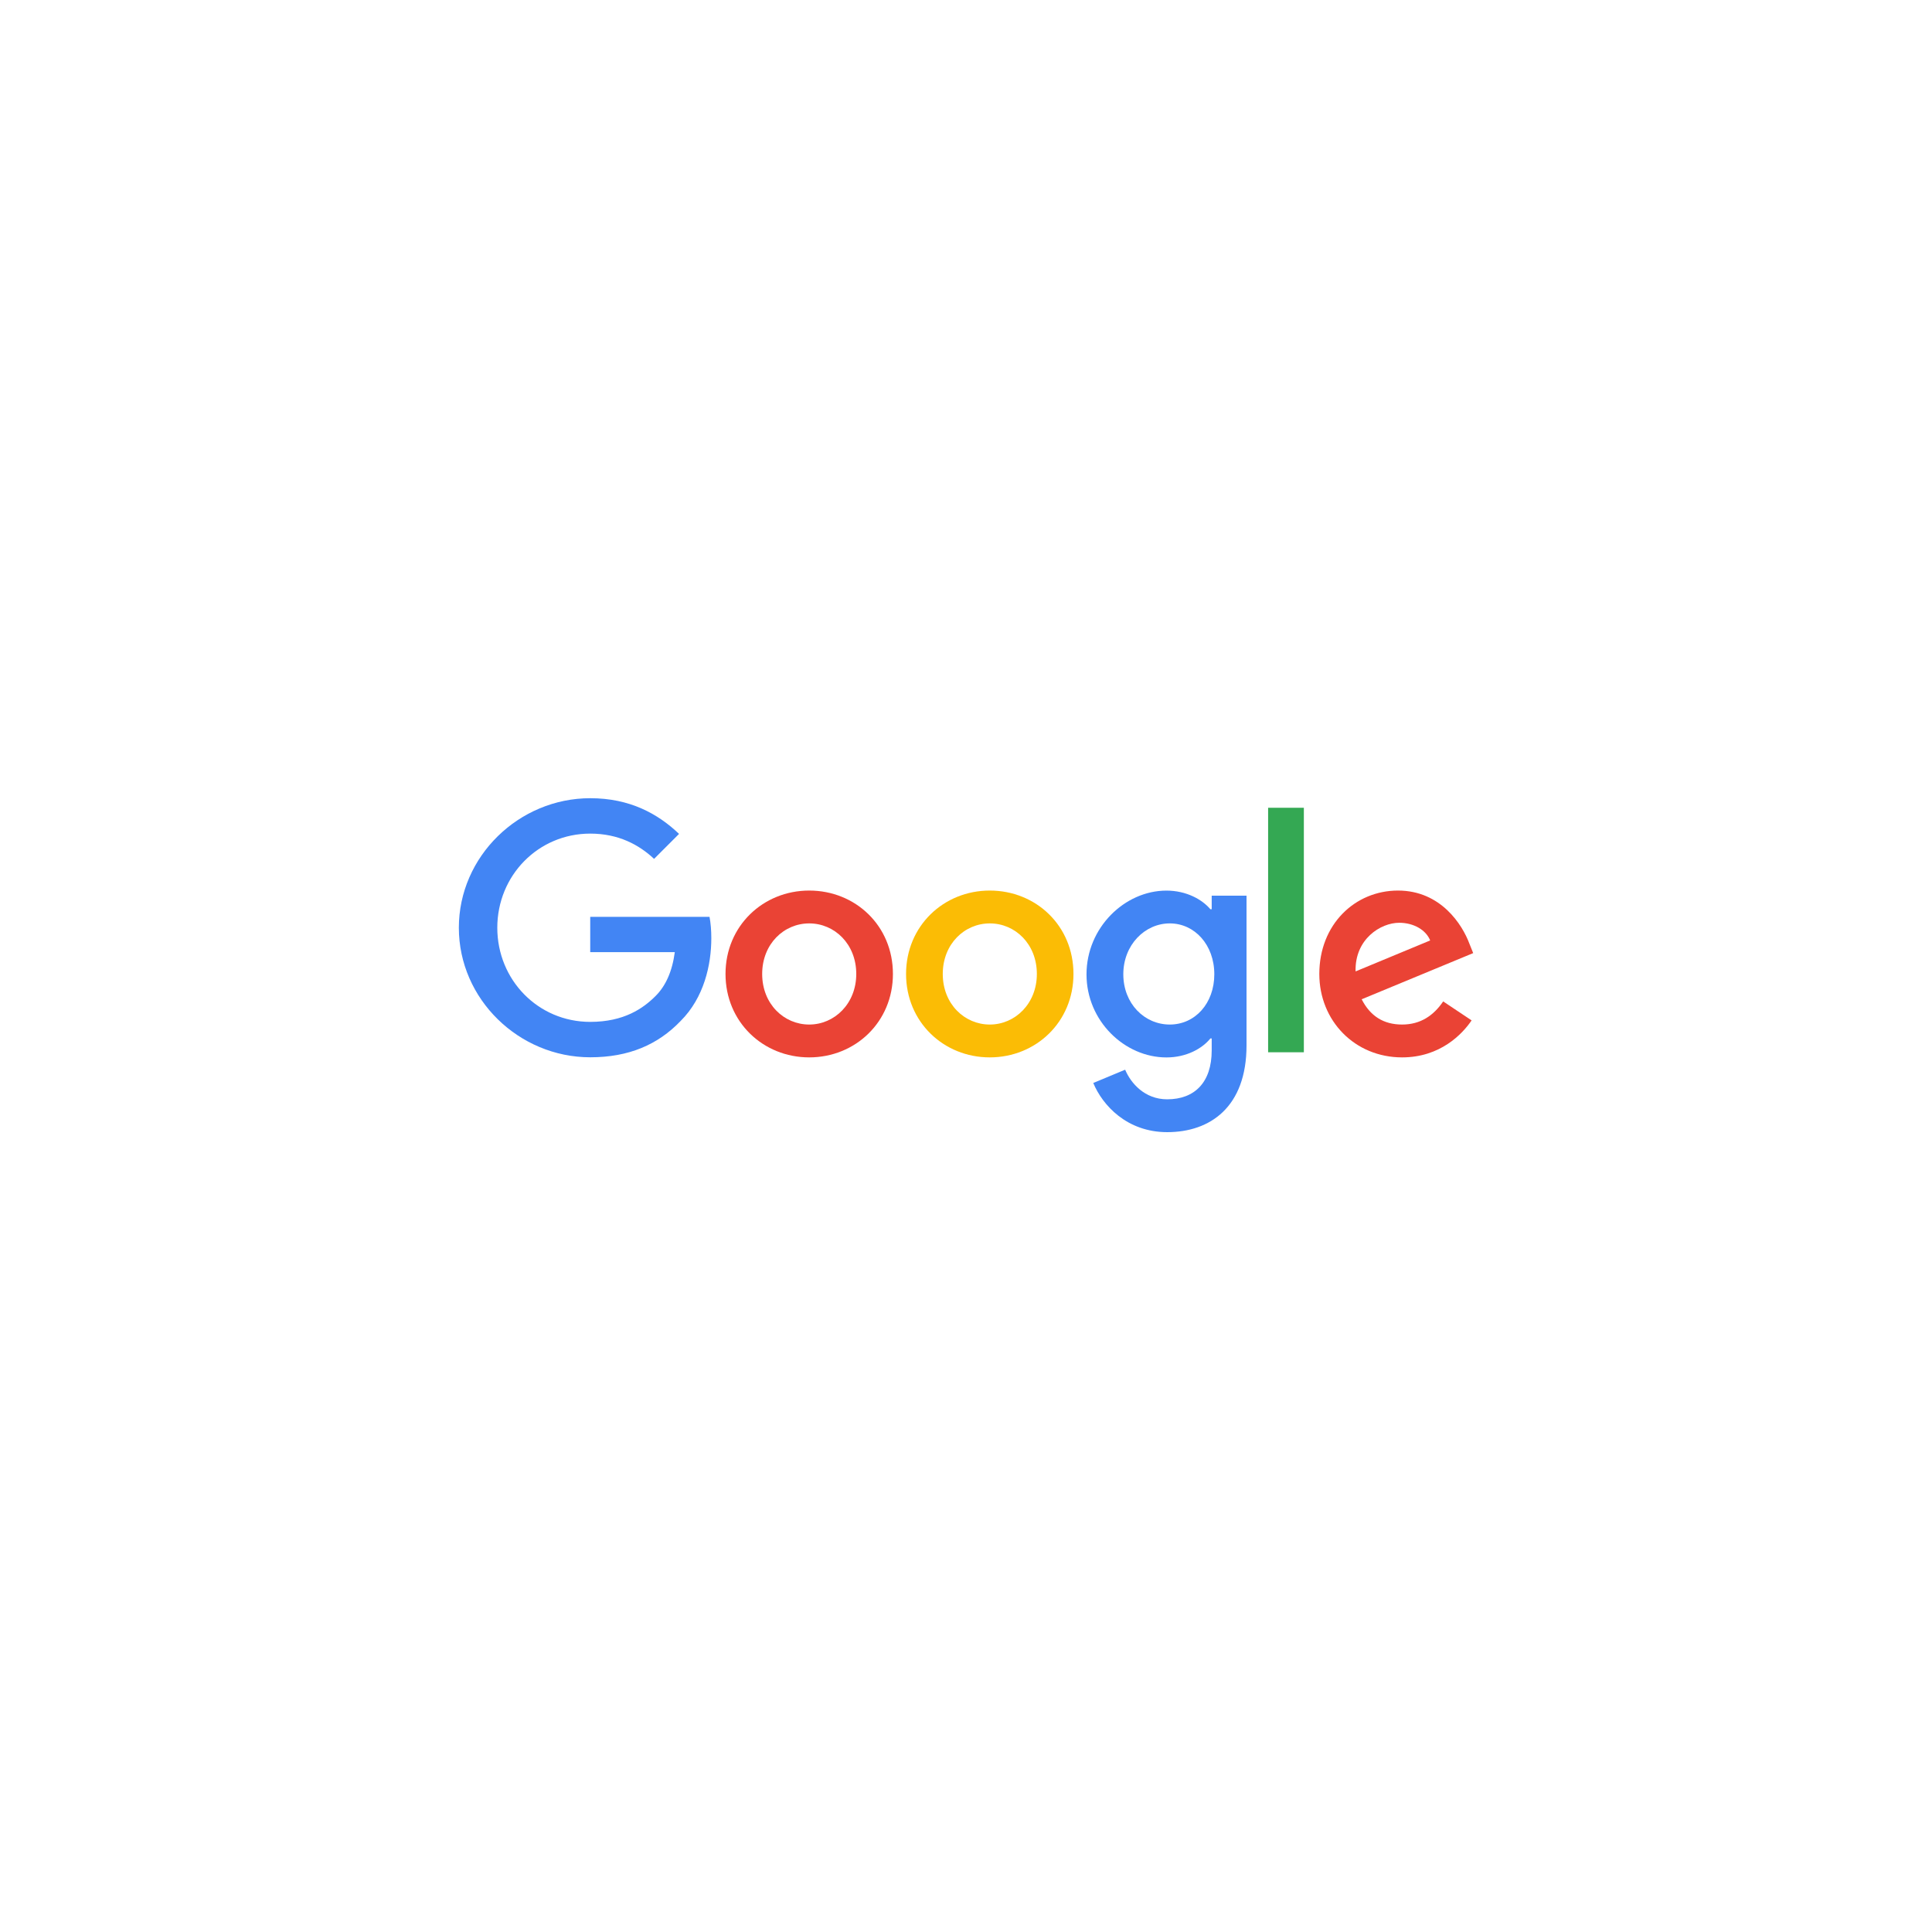 <?xml version="1.0" encoding="UTF-8"?>
<svg id="Layer_1" data-name="Layer 1" xmlns="http://www.w3.org/2000/svg" viewBox="0 0 400 400">
  <defs>
    <style>
      .cls-1 {
        fill: #fbbc05;
      }

      .cls-1, .cls-2, .cls-3, .cls-4 {
        stroke-width: 0px;
      }

      .cls-2 {
        fill: #34a853;
      }

      .cls-3 {
        fill: #4285f4;
      }

      .cls-4 {
        fill: #ea4335;
      }
    </style>
  </defs>
  <path class="cls-4" d="M184.87,201.65c0,9.95-7.78,17.27-17.33,17.27s-17.33-7.33-17.33-17.27,7.78-17.27,17.33-17.27,17.33,7.26,17.33,17.27ZM177.28,201.65c0-6.22-4.51-10.47-9.74-10.47s-9.74,4.25-9.74,10.47,4.51,10.47,9.74,10.47,9.74-4.32,9.74-10.47Z"/>
  <path class="cls-1" d="M222.25,201.65c0,9.95-7.78,17.27-17.33,17.27s-17.33-7.33-17.33-17.27,7.78-17.27,17.33-17.27,17.33,7.26,17.33,17.27ZM214.67,201.65c0-6.22-4.51-10.47-9.74-10.47s-9.74,4.25-9.74,10.47,4.51,10.47,9.74,10.47,9.74-4.32,9.74-10.47Z"/>
  <path class="cls-3" d="M258.08,185.42v31.01c0,12.76-7.52,17.97-16.42,17.97-8.37,0-13.41-5.6-15.31-10.18l6.6-2.75c1.18,2.81,4.06,6.13,8.7,6.13,5.69,0,9.22-3.51,9.22-10.12v-2.48h-.27c-1.7,2.1-4.97,3.93-9.1,3.93-8.64,0-16.55-7.52-16.55-17.2s7.91-17.34,16.55-17.34c4.12,0,7.39,1.83,9.1,3.86h.27v-2.81h7.2ZM251.41,201.71c0-6.08-4.06-10.53-9.22-10.53s-9.62,4.45-9.62,10.53,4.38,10.41,9.62,10.41,9.22-4.38,9.22-10.41Z"/>
  <path class="cls-2" d="M269.95,167.24v50.62h-7.4v-50.62h7.4Z"/>
  <path class="cls-4" d="M298.79,207.33l5.89,3.93c-1.9,2.81-6.48,7.66-14.39,7.66-9.81,0-17.14-7.59-17.14-17.27,0-10.27,7.39-17.27,16.29-17.27s13.35,7.13,14.78,10.99l.79,1.96-23.09,9.56c1.77,3.47,4.52,5.23,8.37,5.23s6.54-1.9,8.5-4.78ZM280.66,201.12l15.44-6.41c-.85-2.16-3.4-3.66-6.41-3.66-3.86,0-9.22,3.4-9.03,10.07Z"/>
  <path class="cls-3" d="M122.2,197.15v-7.33h24.7c.24,1.28.37,2.79.37,4.42,0,5.5-1.5,12.3-6.35,17.14-4.71,4.91-10.73,7.52-18.71,7.52-14.78,0-27.21-12.04-27.21-26.82s12.43-26.82,27.21-26.82c8.18,0,14,3.21,18.38,7.39l-5.17,5.17c-3.14-2.94-7.39-5.23-13.22-5.23-10.79,0-19.24,8.7-19.24,19.49s8.44,19.49,19.24,19.49c7,0,10.99-2.81,13.54-5.37,2.07-2.07,3.43-5.03,3.97-9.07h-17.52Z"/>
</svg>
